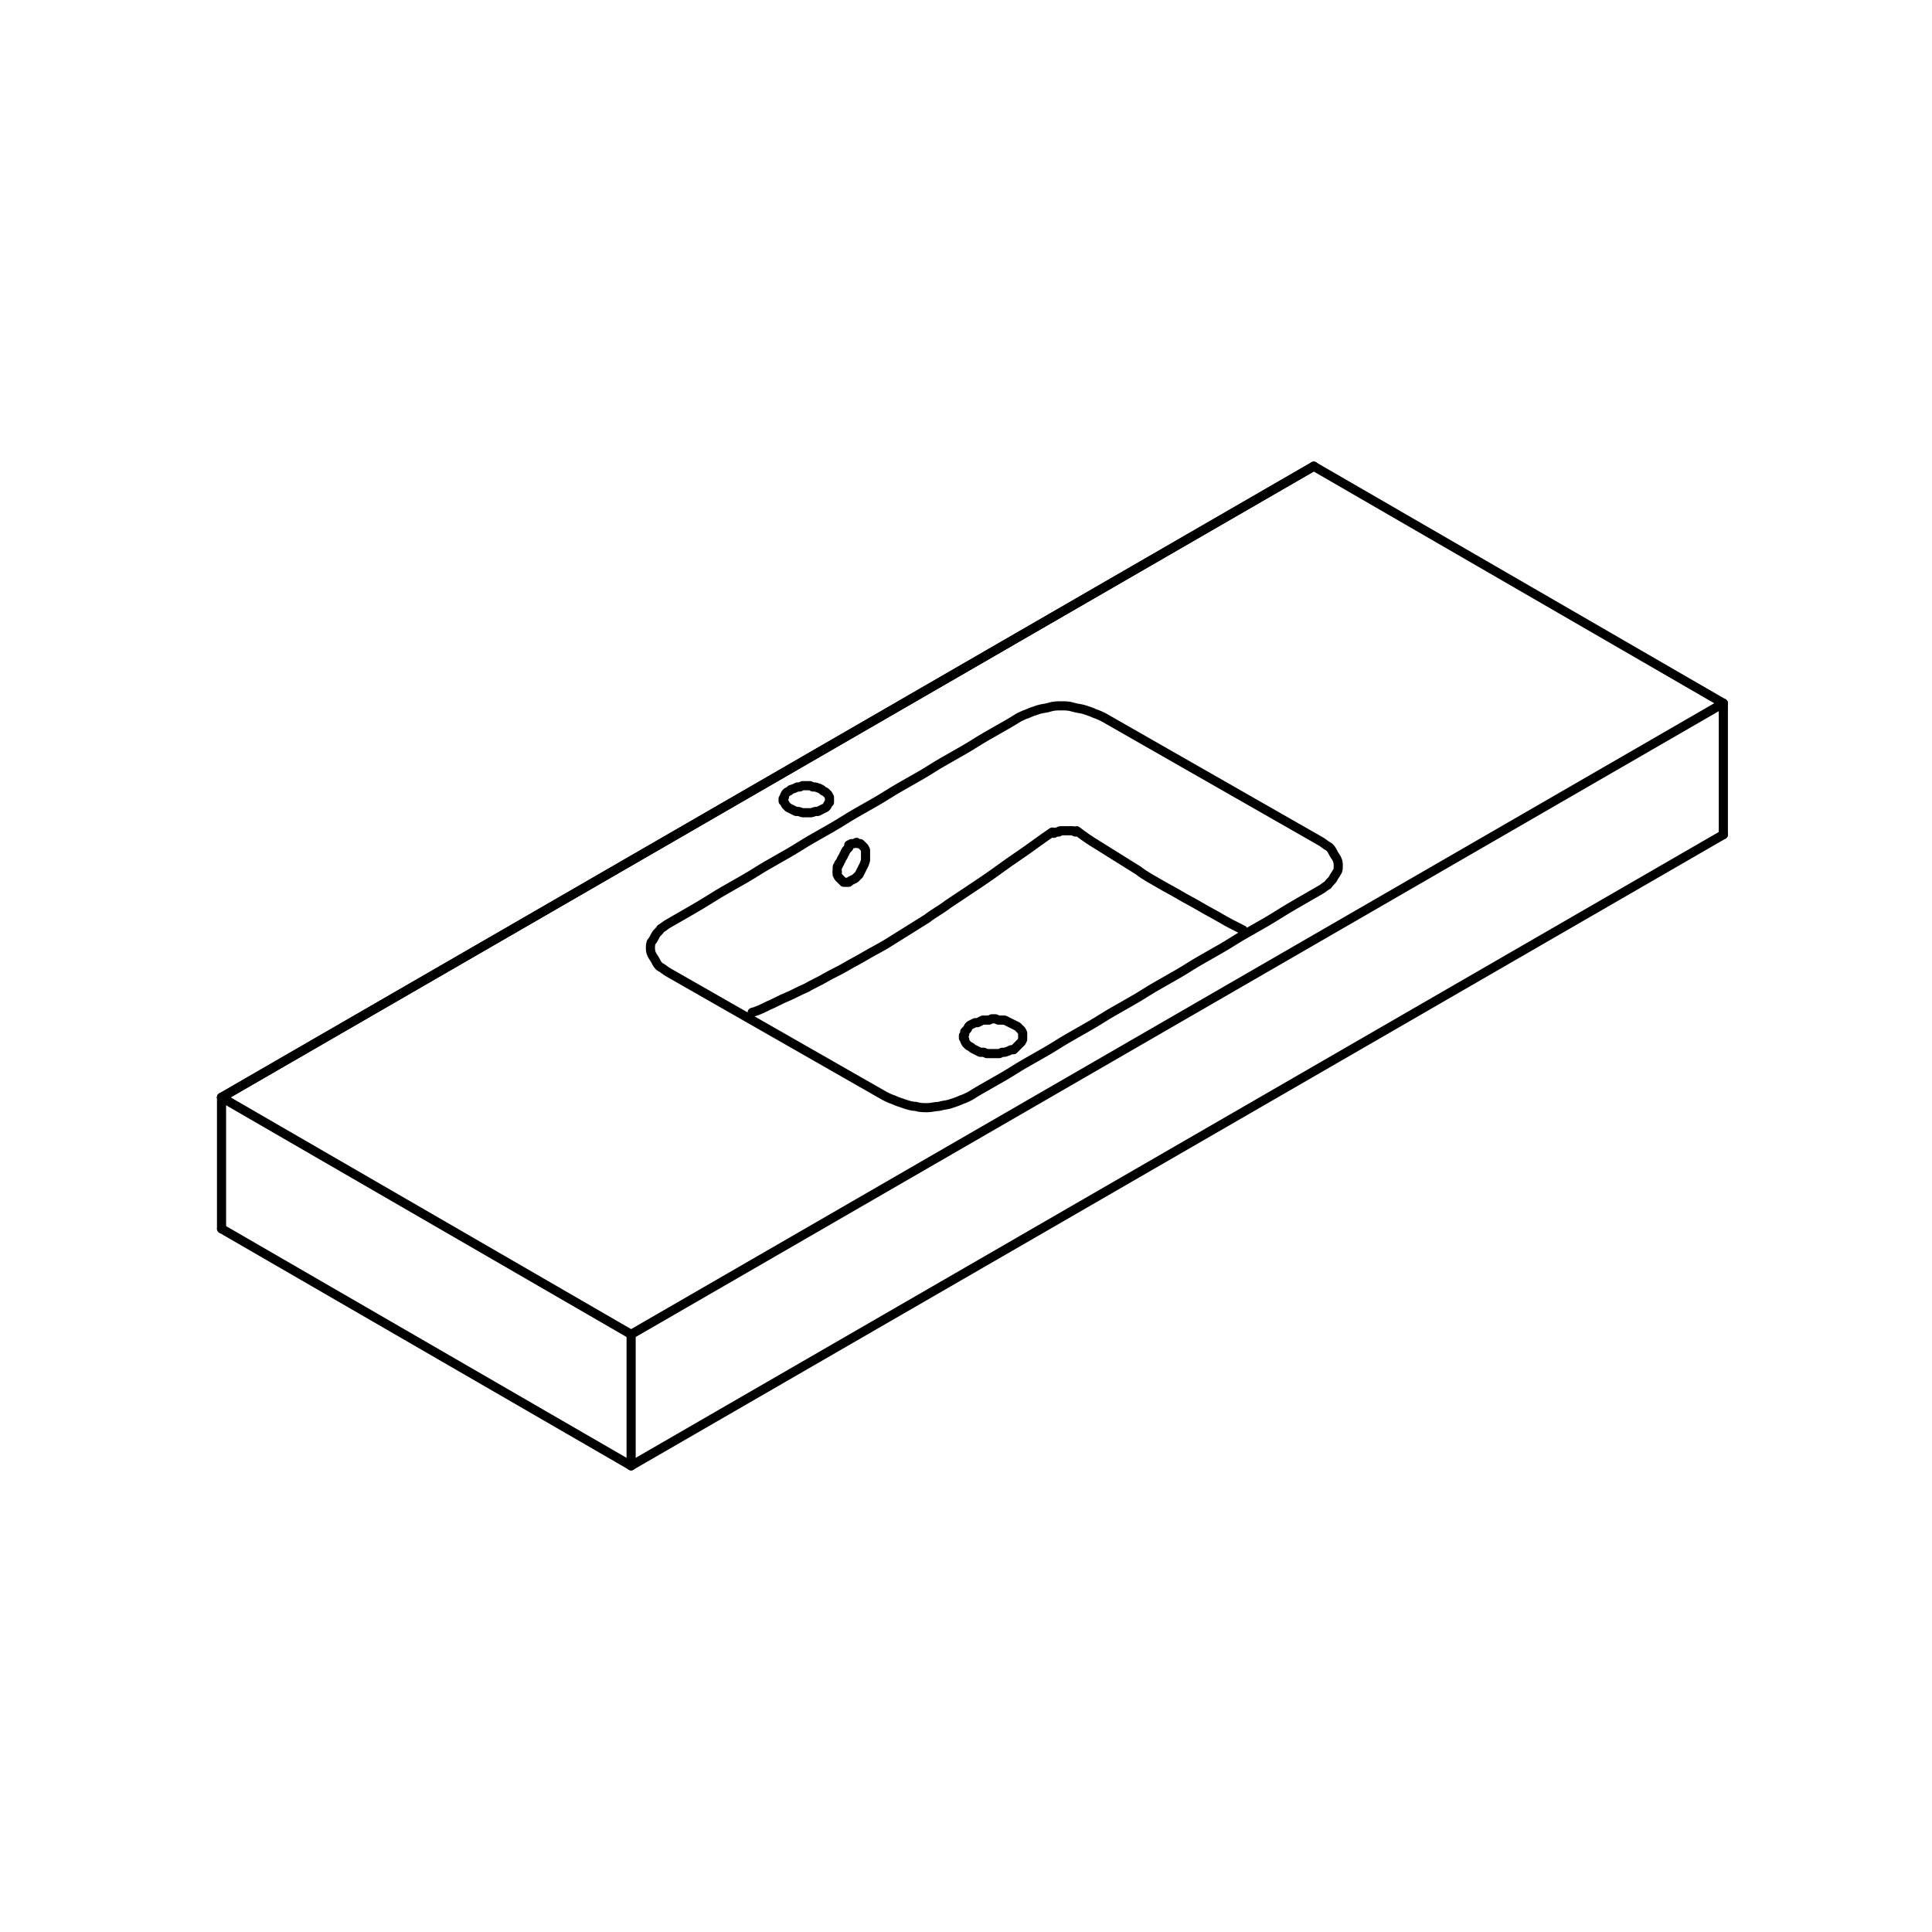 <?xml version="1.0" encoding="utf-8"?>
<!-- Generator: Adobe Illustrator 26.0.2, SVG Export Plug-In . SVG Version: 6.00 Build 0)  -->
<svg version="1.1" id="_x30_" xmlns="http://www.w3.org/2000/svg" xmlns:xlink="http://www.w3.org/1999/xlink" x="0px" y="0px"
	 viewBox="0 0 150 150" style="enable-background:new 0 0 150 150;" xml:space="preserve">
<style type="text/css">
	.st0{fill:none;stroke:#000000;stroke-width:0.709;stroke-linecap:round;stroke-linejoin:round;stroke-miterlimit:10;}
</style>
<g id="LWPOLYLINE">
	<polyline class="st0" points="63.9,62.8 64.1,62.7 64.2,62.6 64.3,62.4 64.4,62.3 64.4,62.2 64.4,62 64.4,61.9 64.3,61.7 
		64.2,61.6 64.1,61.5 63.9,61.4 63.8,61.3 63.6,61.2 63.3,61.1 63.1,61.1 62.9,61 62.6,61 62.3,61 62.1,61.1 61.9,61.1 61.7,61.2 
		61.4,61.3 61.3,61.4 61.1,61.5 61,61.6 60.9,61.8 60.9,61.9 60.8,62 60.8,62.2 60.9,62.3 61,62.5 61.1,62.6 61.2,62.7 61.4,62.8 
		61.6,62.9 61.8,63 62,63 62.3,63.1 62.5,63.1 62.8,63.1 63,63.1 63.3,63 63.5,63 63.7,62.9 63.9,62.8 	"/>
</g>
<g id="LINE">
	<line class="st0" x1="133.8" y1="54.6" x2="49" y2="103.6"/>
</g>
<g id="LINE_00000167368097225852312640000010470639742822844809_">
	<line class="st0" x1="49" y1="103.6" x2="17.2" y2="85.2"/>
</g>
<g id="SPLINE">
	<path class="st0" d="M60.3,80.3c-0.7-0.4-1.4-0.8-2.1-1.2s-1.4-0.8-2.1-1.2s-1.4-0.8-2.1-1.2s-1.4-0.8-2.1-1.2
		c-0.2-0.1-0.4-0.3-0.6-0.4s-0.3-0.3-0.4-0.5c-0.1-0.2-0.2-0.3-0.3-0.5c-0.1-0.2-0.1-0.4-0.1-0.5s0-0.4,0.1-0.5s0.2-0.3,0.3-0.5
		c0.1-0.2,0.3-0.3,0.4-0.5c0.2-0.1,0.4-0.3,0.6-0.4c1.2-0.7,2.3-1.3,3.4-2c1.1-0.7,2.3-1.3,3.4-2s2.3-1.3,3.4-2
		c1.1-0.7,2.3-1.3,3.4-2c1.1-0.7,2.3-1.3,3.4-2s2.3-1.3,3.4-2c1.1-0.7,2.3-1.3,3.4-2c1.1-0.7,2.3-1.3,3.4-2c0.2-0.1,0.4-0.2,0.7-0.3
		c0.2-0.1,0.5-0.2,0.8-0.3s0.6-0.1,0.9-0.2s0.6-0.1,0.9-0.1s0.6,0,0.9,0.1s0.6,0.1,0.9,0.2c0.3,0.1,0.6,0.2,0.8,0.3
		c0.3,0.1,0.5,0.2,0.7,0.3c0.7,0.4,1.4,0.8,2.1,1.2c0.7,0.4,1.4,0.8,2.1,1.2c0.7,0.4,1.4,0.8,2.1,1.2s1.4,0.8,2.1,1.2
		c0.7,0.4,1.4,0.8,2.1,1.2c0.7,0.4,1.4,0.8,2.1,1.2c0.7,0.4,1.4,0.8,2.1,1.2c0.7,0.4,1.4,0.8,2.1,1.2c0.2,0.1,0.4,0.3,0.6,0.4
		c0.2,0.1,0.3,0.3,0.4,0.5s0.2,0.3,0.3,0.5c0.1,0.2,0.1,0.4,0.1,0.5c0,0.2,0,0.4-0.1,0.5c-0.1,0.2-0.2,0.3-0.3,0.5s-0.3,0.3-0.4,0.5
		c-0.2,0.1-0.4,0.3-0.6,0.4c-1.2,0.7-2.3,1.3-3.4,2c-1.1,0.7-2.3,1.3-3.4,2c-1.1,0.7-2.3,1.3-3.4,2s-2.3,1.3-3.4,2s-2.3,1.3-3.4,2
		c-1.1,0.7-2.3,1.3-3.4,2c-1.1,0.7-2.3,1.3-3.4,2c-1.1,0.7-2.3,1.3-3.4,2c-0.2,0.1-0.4,0.2-0.7,0.3c-0.2,0.1-0.5,0.2-0.8,0.3
		s-0.6,0.1-0.9,0.2c-0.3,0-0.6,0.1-0.9,0.1s-0.6,0-0.9-0.1c-0.3,0-0.6-0.1-0.9-0.2c-0.3-0.1-0.6-0.2-0.8-0.3
		c-0.3-0.1-0.5-0.2-0.7-0.3c-0.7-0.4-1.4-0.8-2.1-1.2c-0.7-0.4-1.4-0.8-2.1-1.2c-0.7-0.4-1.4-0.8-2.1-1.2
		C61.7,81.1,61,80.7,60.3,80.3z"/>
</g>
<g id="LINE_00000103966370409896354510000005742389647171179148_">
	<line class="st0" x1="102" y1="36.2" x2="17.2" y2="85.2"/>
</g>
<g id="LINE_00000068672960852869431850000008214303165257318042_">
	<line class="st0" x1="133.8" y1="54.6" x2="102" y2="36.2"/>
</g>
<g id="LINE_00000010297584182052146890000004170869703469851798_">
	<line class="st0" x1="102" y1="36.2" x2="17.2" y2="85.2"/>
</g>
<g id="LINE_00000106847687103515621270000001637064111824622767_">
	<line class="st0" x1="49" y1="113.8" x2="133.8" y2="64.8"/>
</g>
<g id="LINE_00000024720144616226950700000006623424278974421172_">
	<line class="st0" x1="49" y1="103.6" x2="49" y2="113.8"/>
</g>
<g id="LINE_00000008858570171466417140000001747247282312111264_">
	<line class="st0" x1="17.2" y1="95.4" x2="49" y2="113.8"/>
</g>
<g id="LINE_00000176006817640422282970000014072481423401845941_">
	<line class="st0" x1="17.2" y1="85.2" x2="17.2" y2="95.4"/>
</g>
<g id="LINE_00000044894809918594460820000009949497815370104509_">
	<line class="st0" x1="133.8" y1="54.6" x2="133.8" y2="64.8"/>
</g>
<g id="SPLINE_00000124136133962221138700000002741470717565623691_">
	<path class="st0" d="M81.7,64.6c-0.9,0.6-1.8,1.3-2.7,1.9c-0.9,0.6-1.8,1.3-2.7,1.9c-0.9,0.6-1.8,1.2-2.7,1.8
		c-0.5,0.4-1.1,0.7-1.6,1.1c-0.5,0.3-1.1,0.7-1.6,1c-0.5,0.3-1.1,0.7-1.6,1c-0.5,0.3-1.1,0.6-1.6,0.9c-0.5,0.3-1.1,0.6-1.6,0.9
		c-0.5,0.3-1,0.5-1.5,0.8c-0.5,0.3-1,0.5-1.5,0.8c-0.5,0.2-1,0.5-1.5,0.7c-0.5,0.2-1,0.5-1.5,0.7c-0.4,0.2-0.8,0.4-1.2,0.5"/>
</g>
<g id="LWPOLYLINE_00000098905485526652950630000012166863624834665109_">
	<polyline class="st0" points="65.9,65.6 66.1,65.5 66.3,65.5 66.5,65.4 66.6,65.5 66.8,65.5 66.9,65.6 67,65.7 67.1,65.8 67.2,66 
		67.2,66.2 67.2,66.4 67.2,66.6 67.2,66.8 67.1,67.1 67,67.3 66.9,67.5 66.8,67.7 66.7,67.9 66.5,68.1 66.4,68.2 66.2,68.3 66,68.4 
		65.9,68.5 65.7,68.5 65.5,68.5 65.4,68.4 65.3,68.3 65.2,68.2 65.1,68.1 65,67.9 65,67.7 65,67.7 	"/>
</g>
<g id="SPLINE_00000088850574601261743760000017175704305778597009_">
	<path class="st0" d="M65,67.7c0,0,0-0.1,0-0.1c0-0.1,0-0.2,0-0.2c0-0.1,0-0.2,0.1-0.2c0-0.1,0-0.2,0.1-0.2c0-0.1,0.1-0.2,0.1-0.2
		c0-0.1,0.1-0.2,0.1-0.2c0-0.1,0.1-0.1,0.1-0.2c0-0.1,0.1-0.1,0.1-0.2c0-0.1,0.1-0.1,0.1-0.2c0.1-0.1,0.1-0.1,0.2-0.2c0,0,0,0,0,0"
		/>
</g>
<g id="SPLINE_00000045592782863635508530000012998489740474129326_">
	<path class="st0" d="M83.5,64.6c-0.1,0-0.1-0.1-0.2-0.1c0,0-0.1,0-0.1,0c0,0-0.1,0-0.1,0c0,0-0.1,0-0.1,0c0,0-0.1,0-0.1,0
		c-0.1,0-0.2,0-0.3,0c0,0-0.1,0-0.1,0c0,0-0.1,0-0.1,0c-0.1,0-0.2,0-0.2,0.1c0,0-0.1,0-0.1,0s-0.1,0-0.1,0c-0.1,0-0.1,0.1-0.2,0.1"
		/>
</g>
<g id="SPLINE_00000090985632621016727260000003728194050543923368_">
	<path class="st0" d="M96.5,72.2C96.4,72.2,96.4,72.2,96.5,72.2c-0.6-0.3-1.2-0.6-1.7-0.9s-1.1-0.6-1.6-0.9
		c-0.5-0.3-1.1-0.6-1.6-0.9c-0.5-0.3-1.1-0.6-1.6-0.9c-0.5-0.3-1.1-0.6-1.6-1c-0.5-0.3-1.1-0.7-1.6-1c-0.5-0.3-1.1-0.7-1.6-1
		c-0.5-0.3-1.1-0.7-1.6-1.1"/>
</g>
<g id="LWPOLYLINE_00000183219561799720909980000016840660079788082062_">
	<polyline class="st0" points="75.5,79.5 75.7,79.4 75.9,79.4 76.1,79.3 76.3,79.2 76.6,79.2 76.8,79.2 77,79.1 77.3,79.1 
		77.5,79.2 77.8,79.2 78,79.2 78.2,79.3 78.4,79.4 78.6,79.5 78.8,79.6 79,79.7 79.1,79.8 79.2,79.9 79.3,80 79.4,80.2 79.4,80.3 
		79.4,80.4 79.4,80.6 79.4,80.7 79.3,80.9 79.2,81 79.1,81.1 79,81.2 78.8,81.4 78.7,81.5 78.5,81.5 78.3,81.6 78,81.7 77.8,81.7 
		77.6,81.8 77.3,81.8 77.1,81.8 76.9,81.8 76.6,81.8 76.4,81.7 76.1,81.7 75.9,81.6 75.7,81.5 75.5,81.4 75.4,81.3 75.2,81.2 
		75.1,81.1 75,81 74.9,80.8 74.9,80.7 74.8,80.6 74.8,80.4 74.9,80.3 74.9,80.1 75,80 75.1,79.9 75.2,79.7 75.3,79.6 75.5,79.5 	"/>
</g>
</svg>
